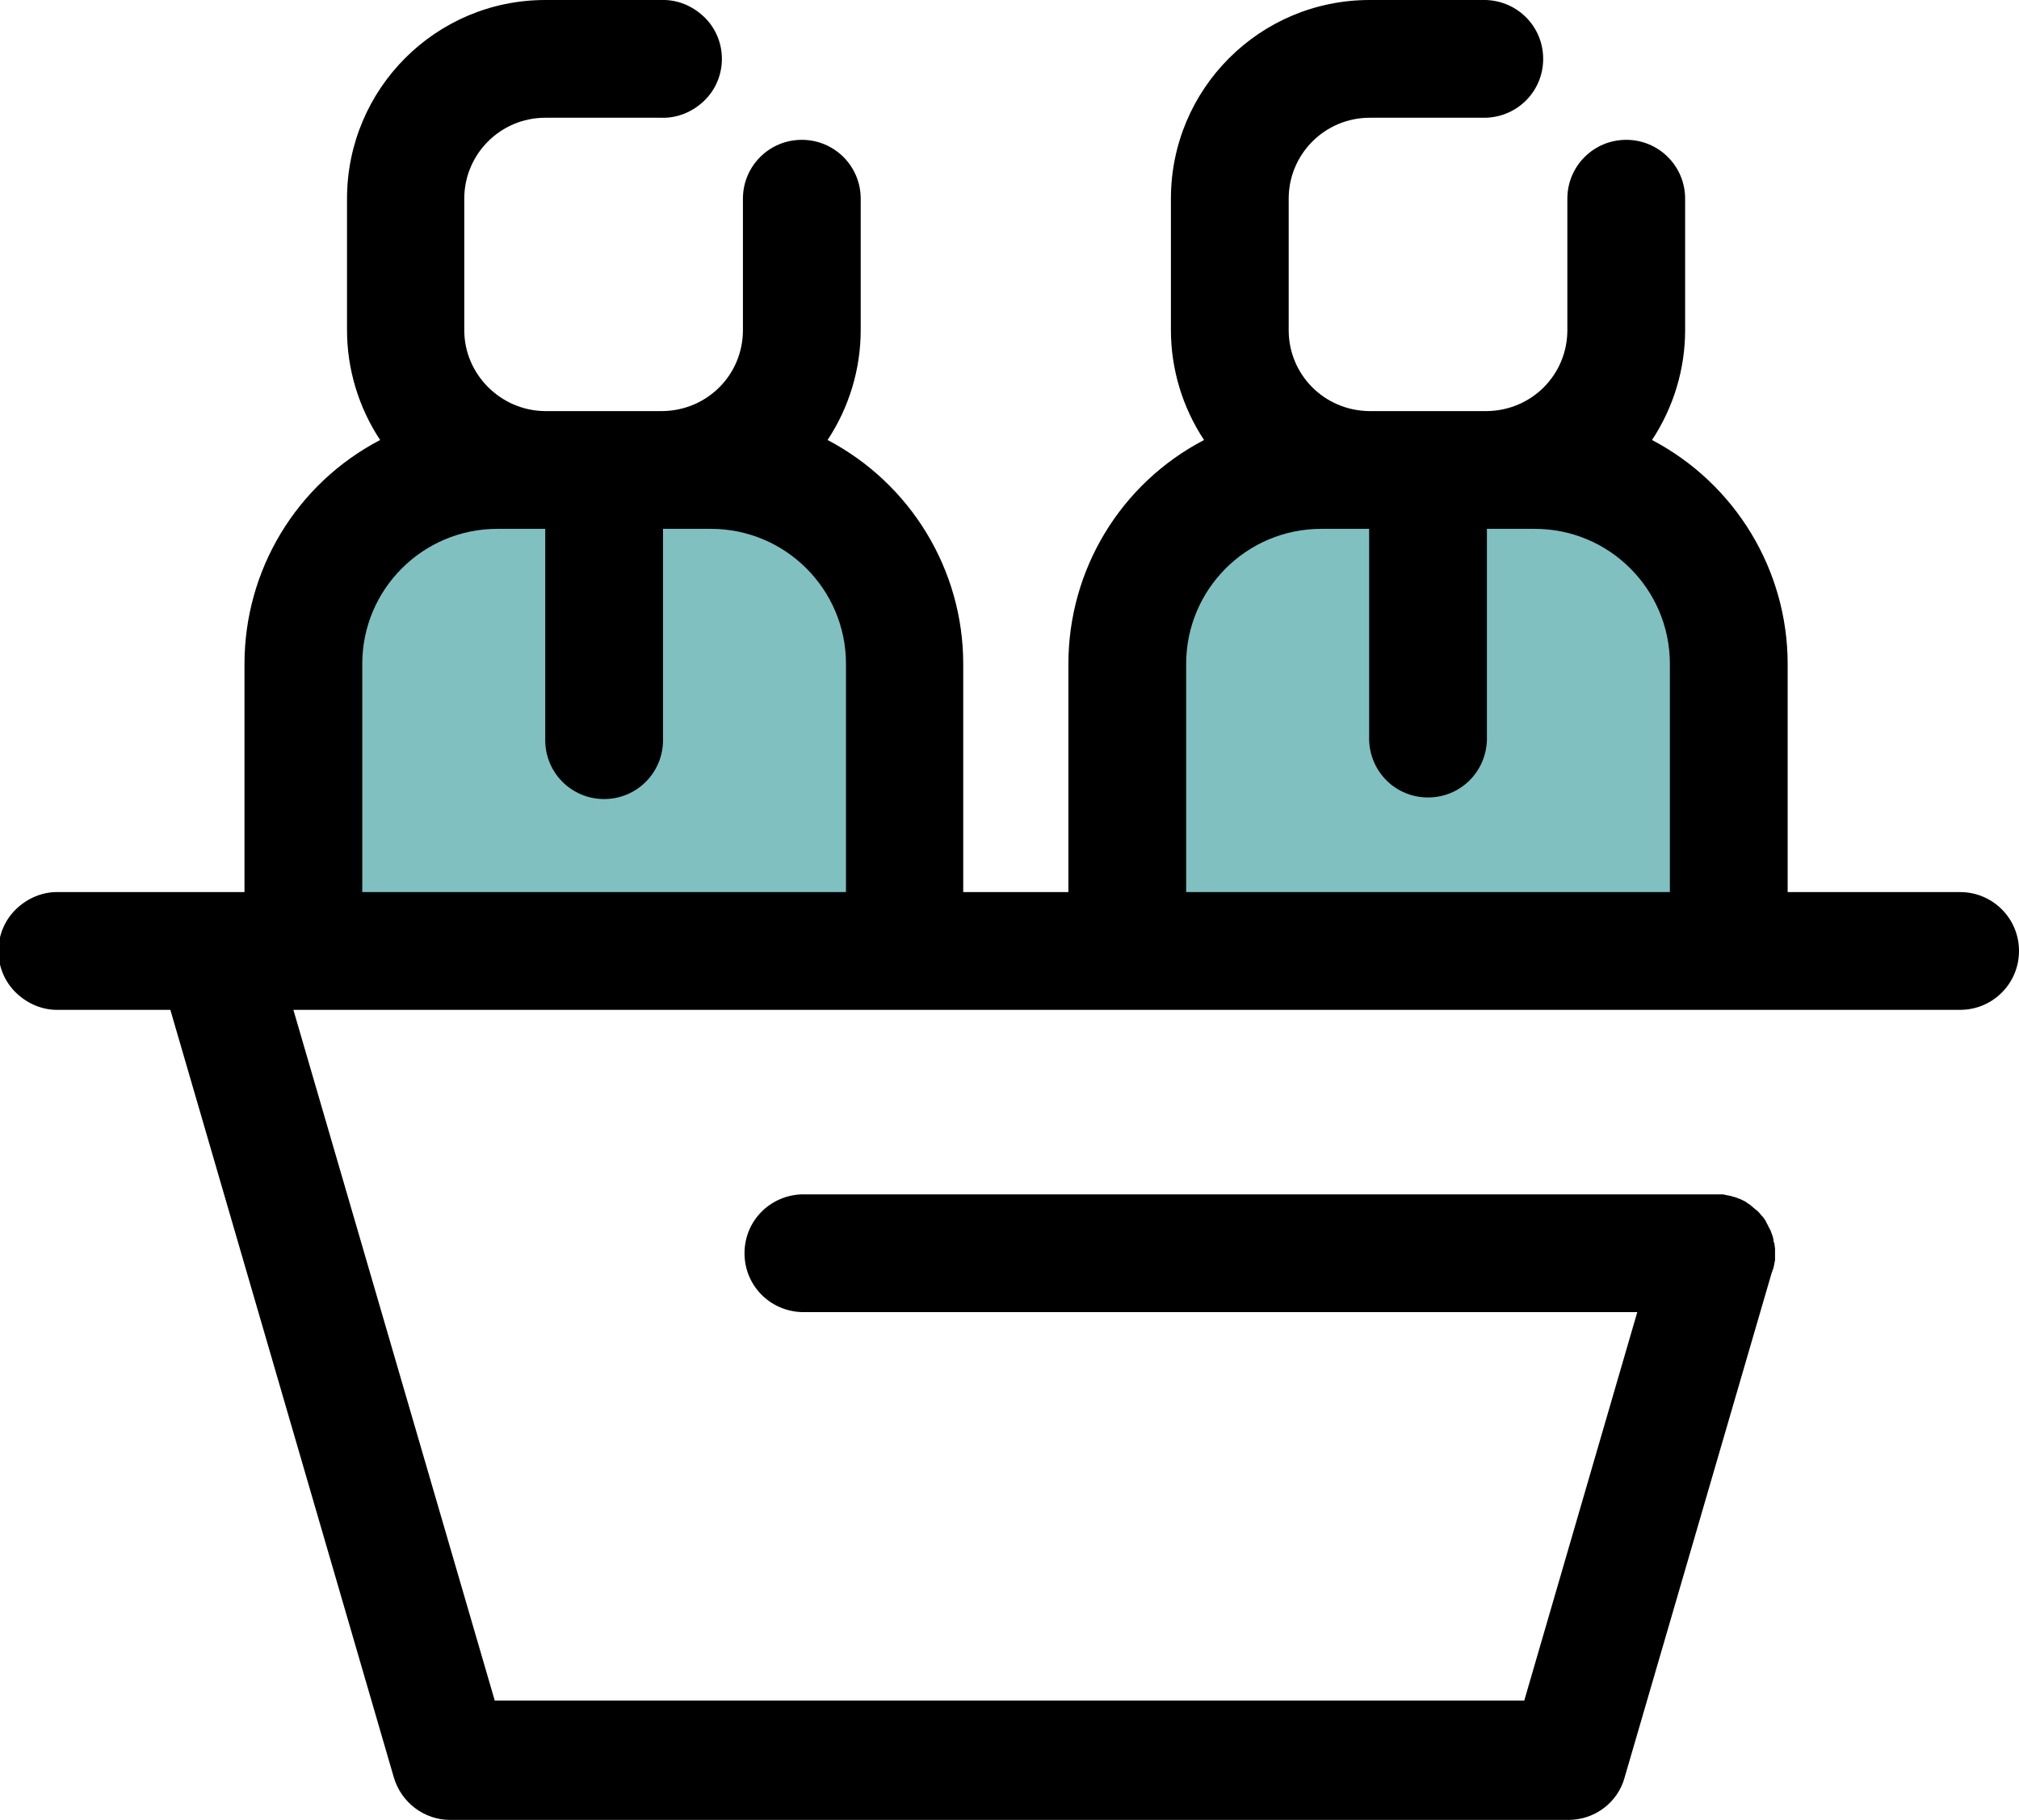 <?xml version="1.0" encoding="utf-8"?>
<!-- Generator: Adobe Illustrator 25.4.1, SVG Export Plug-In . SVG Version: 6.00 Build 0)  -->
<svg version="1.1" id="Ebene_1" xmlns="http://www.w3.org/2000/svg" xmlns:xlink="http://www.w3.org/1999/xlink" x="0px" y="0px"
	 viewBox="0 0 384 346.2" style="enable-background:new 0 0 384 346.2;" xml:space="preserve">
<style type="text/css">
	.st0{fill:#80C0C0;}
</style>
<path class="st0" d="M260.5,89.4h31.3c20.4,0,36.9,16.5,36.9,36.9v54.6H214.4v-54.6c0-20.4,16.5-36.9,36.9-36.9h31.3 M103.8,89.4
	h31.3c20.4,0,36.9,16.5,36.9,36.9v54.6H57.7v-54.6c0-9.8,3.9-19.2,10.8-26.1c6.9-6.9,16.3-10.8,26.1-10.8h31.3"/>
<path d="M225.6,169.7v-43.4c0-14.2,11.5-25.7,25.7-25.7h9.1v40.2c0.2,6.1,5.1,10.9,11.2,10.9c6.1,0,11-4.8,11.2-10.9v-40.2h9.1
	c14.2,0,25.7,11.5,25.7,25.7v43.4L225.6,169.7z M68.9,169.7v-43.4c0-14.2,11.5-25.7,25.7-25.7h9.1v40.2c0,6.2,5,11.2,11.2,11.2
	c6.2,0,11.2-5,11.2-11.2v-40.2h9.1c14.2,0,25.7,11.5,25.7,25.7v43.4L68.9,169.7z M372.8,169.7H340v-43.4c0-17.9-10-34.3-25.8-42.6
	c4.1-6.2,6.3-13.5,6.3-20.9v-25c0-6.2-5-11.2-11.2-11.2c-6.2,0-11.2,5-11.2,11.2v25c0,8.5-6.8,15.3-15.3,15.4h-22.4
	c-8.5-0.1-15.3-6.9-15.3-15.4v-25c0-8.5,6.9-15.4,15.4-15.4h22.1c6.1-0.2,10.9-5.1,10.9-11.2c0-6.1-4.8-11-10.9-11.2h-22.1
	c-20.9,0-37.8,16.9-37.8,37.8v25c0,7.4,2.2,14.7,6.3,20.9c-15.9,8.3-25.8,24.7-25.8,42.6v43.4h-20v-43.4c0-17.9-10-34.3-25.8-42.6
	c4.1-6.2,6.3-13.5,6.3-20.9v-25c0-6.2-5-11.2-11.2-11.2c-6.2,0-11.2,5-11.2,11.2v25c0,8.5-6.8,15.3-15.3,15.4h-22.4
	c-8.4-0.1-15.3-7-15.3-15.4v-25c0-8.5,6.9-15.4,15.4-15.4h22.1c3,0.1,5.9-1.1,8.1-3.2c2.2-2.1,3.4-5,3.4-8c0-3-1.2-5.9-3.4-8
	c-2.2-2.1-5.1-3.3-8.1-3.2h-22.1C82.9,0,66,16.9,66,37.8v25c0,7.4,2.2,14.7,6.3,20.9c-15.9,8.3-25.8,24.7-25.8,42.6v43.4H11.2
	c-3-0.1-5.9,1.1-8.1,3.2c-2.2,2.1-3.4,5-3.4,8c0,3,1.2,5.9,3.4,8c2.2,2.1,5.1,3.3,8.1,3.2h21.2l42.5,146c1.4,4.8,5.8,8.1,10.7,8.1
	h212.7c5,0,9.4-3.3,10.7-8.1L337,242l0.1-0.2c0-0.1,0-0.2,0.1-0.3c0.1-0.2,0.1-0.5,0.2-0.7c0-0.2,0.1-0.4,0.1-0.6
	c0-0.2,0.1-0.3,0.1-0.5c0-0.2,0-0.5,0-0.8v-0.3c0-0.3,0-0.5,0-0.8v-0.3c0-0.2-0.1-0.5-0.1-0.7c0-0.2,0-0.3-0.1-0.4
	c0-0.1-0.1-0.3-0.1-0.5c0-0.2-0.1-0.4-0.1-0.6c-0.1-0.2-0.1-0.2-0.1-0.3c-0.1-0.2-0.2-0.5-0.3-0.8c0-0.1-0.1-0.1-0.1-0.2
	c-0.1-0.3-0.3-0.5-0.4-0.8c0-0.1-0.1-0.1-0.1-0.2c-0.1-0.2-0.3-0.5-0.4-0.8c-0.2-0.3-0.2-0.3-0.3-0.4c-0.1-0.2-0.2-0.3-0.3-0.4
	c-0.1-0.1-0.4-0.4-0.6-0.7l-0.1-0.1c-0.2-0.2-0.4-0.4-0.7-0.6l-0.1-0.1c-0.2-0.2-0.4-0.3-0.6-0.5c-0.1-0.1-0.2-0.1-0.2-0.2l-0.5-0.3
	l-0.4-0.3l-0.4-0.2c-0.2-0.1-0.4-0.2-0.6-0.3c-0.1,0-0.2-0.1-0.3-0.1c-0.3-0.1-0.5-0.2-0.8-0.3h-0.1l-0.3-0.1
	c-0.2-0.1-0.5-0.1-0.8-0.2c-0.3,0-0.4-0.1-0.5-0.1c-0.2,0-0.4-0.1-0.5-0.1c-0.2,0-0.5,0-0.8,0H152.5c-6.1,0.2-10.9,5.1-10.9,11.2
	c0,6.1,4.8,11,10.9,11.2h158.9l-21.5,73.9H94.1L55.8,192.1h317c6.2,0,11.2-5,11.2-11.2C384,174.7,379,169.7,372.8,169.7z"/>
</svg>
